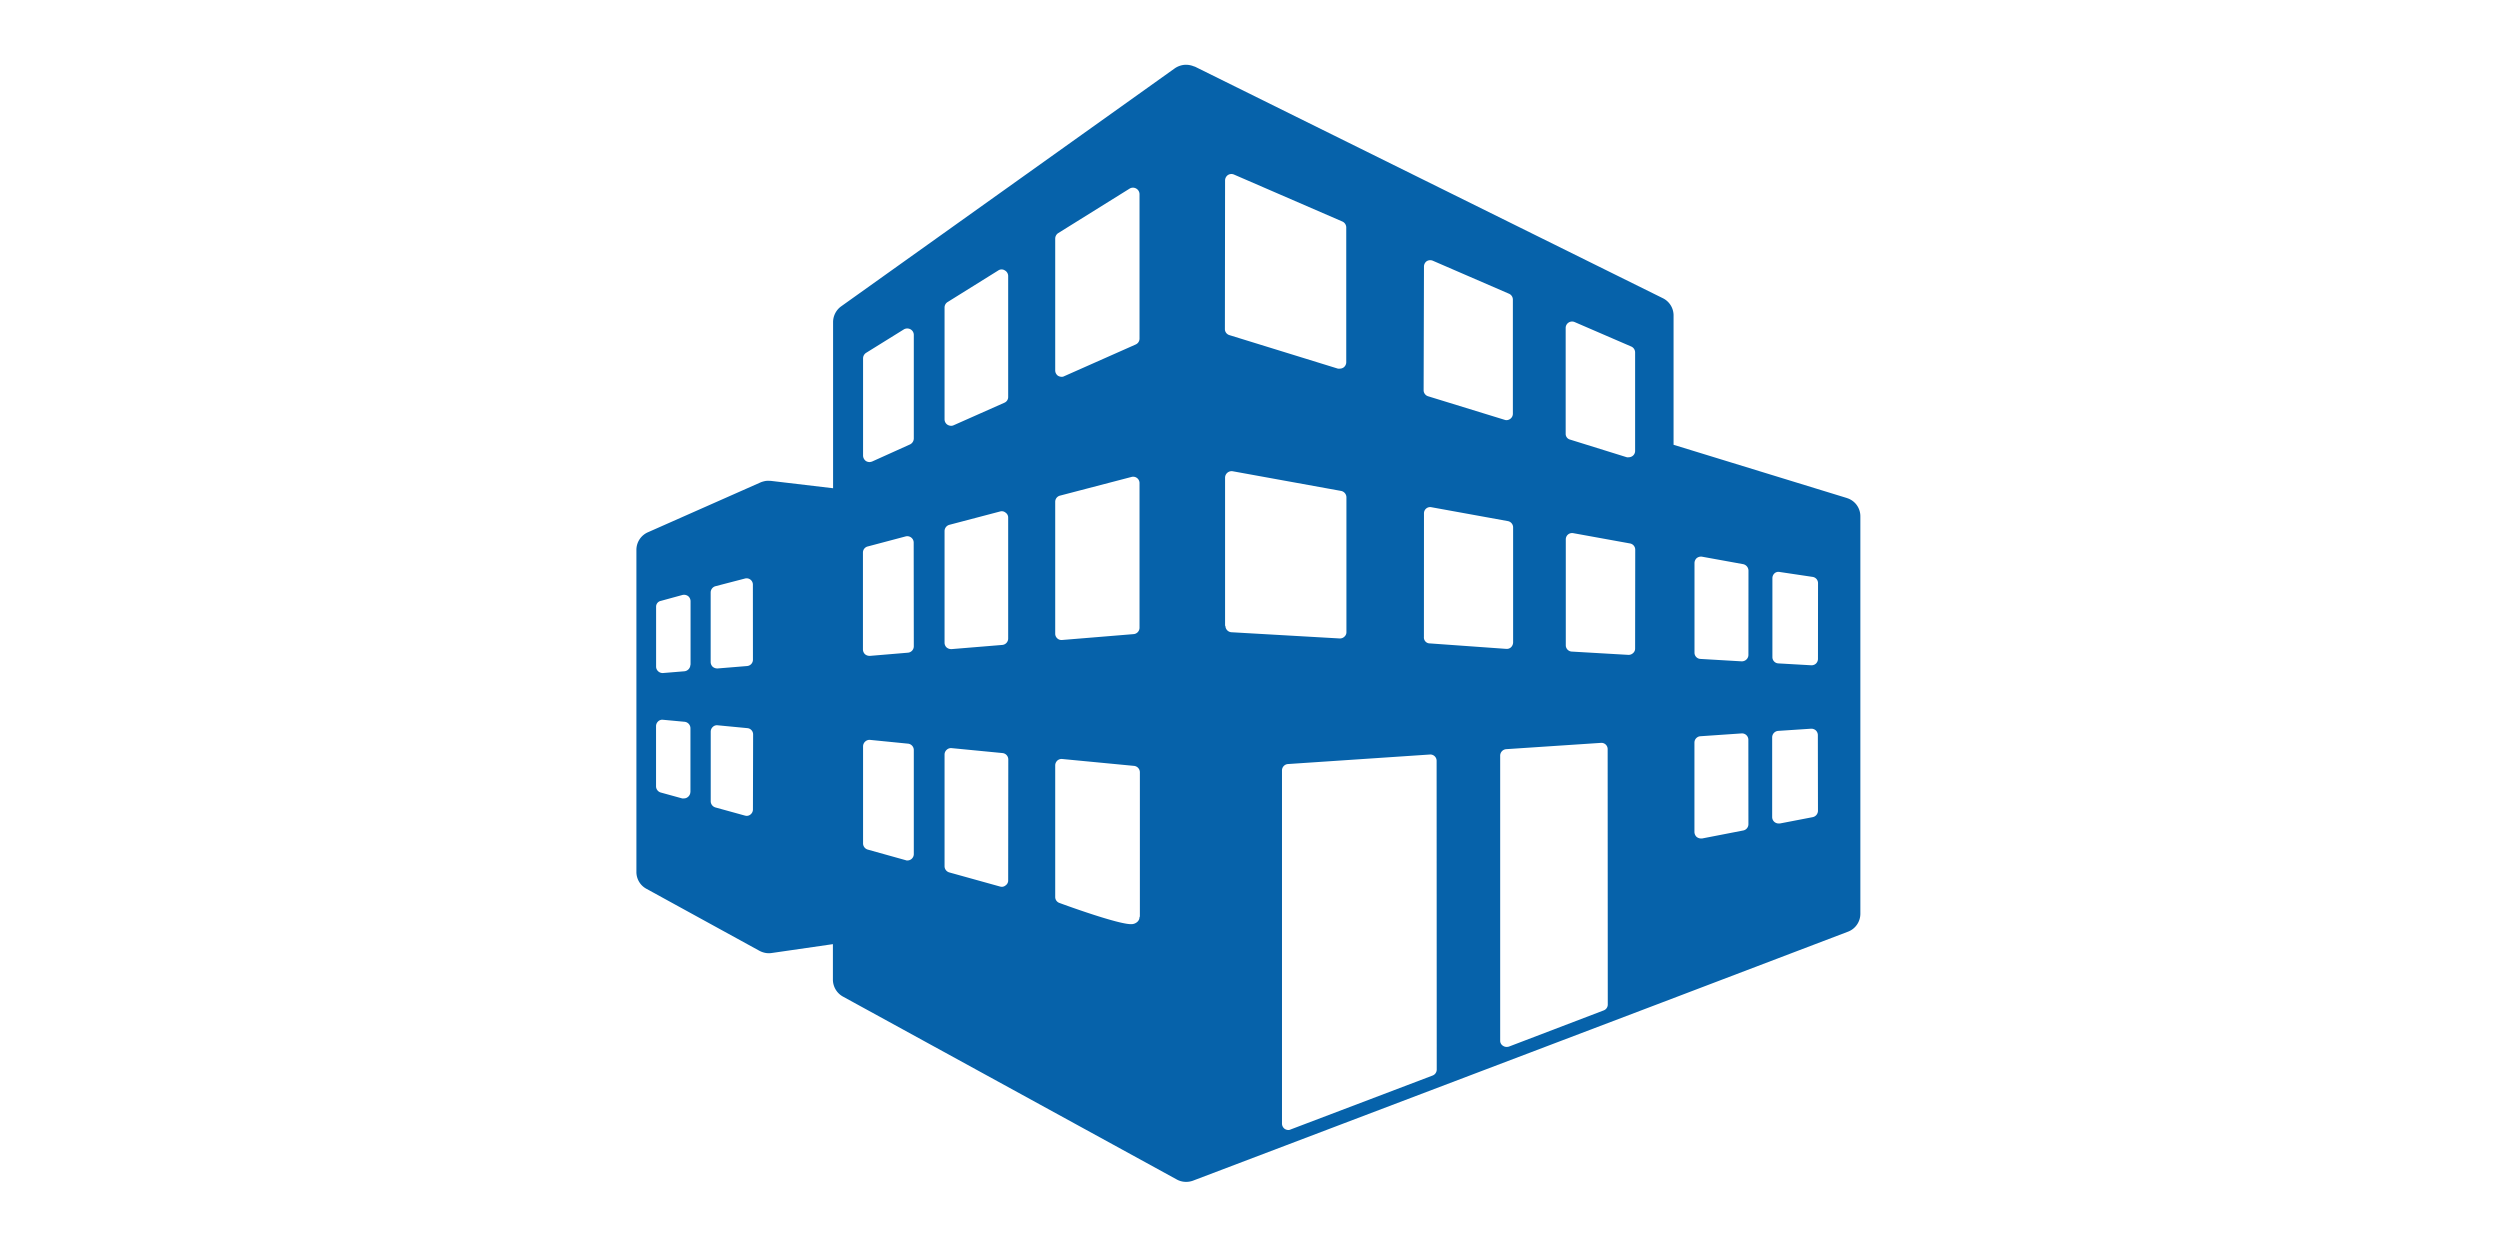 <svg id="Ebene_1" data-name="Ebene 1" xmlns="http://www.w3.org/2000/svg" viewBox="0 0 425.2 212.6"><defs><style>.cls-1{fill:none;}.cls-2{fill:#0662aa;}</style></defs><title>liegenschaft</title><rect class="cls-1" width="425.2" height="212.6"/><path class="cls-2" d="M523.27,276.21l-29.5-9.06v-22a3.26,3.26,0,0,0-1.82-2.93l-79.62-39.4s0,0-.07,0a3.57,3.57,0,0,0-1.6-.3,3.49,3.49,0,0,0-1.69.58L352.2,243.6a3.32,3.32,0,0,0-1.38,2.68v28.26l-10.56-1.25h-.09a5.16,5.16,0,0,0-.75,0,4.65,4.65,0,0,0-.85.22,0,0,0,0,1,0,0l-19.2,8.5a3.27,3.27,0,0,0-2,3v54.79a3.24,3.24,0,0,0,1.71,2.87l19.23,10.55a3.57,3.57,0,0,0,1.12.37,3.36,3.36,0,0,0,.93,0l10.43-1.51v6A3.31,3.31,0,0,0,352.5,361l56.8,31.12a3.24,3.24,0,0,0,1.44.39,3.39,3.39,0,0,0,1.26-.19v0h0l79.63-30.25,31.81-12.11a3.26,3.26,0,0,0,2.1-3.05V279.35a3.23,3.23,0,0,0-2.29-3.14Zm-196.72,50a1.11,1.11,0,0,1-.46.87,1,1,0,0,1-.64.21.83.83,0,0,1-.31,0l-3.63-1a1.1,1.1,0,0,1-.8-1.05V315a1.1,1.1,0,0,1,.35-.8,1,1,0,0,1,.84-.28l3.66.34a1.11,1.11,0,0,1,1,1.08v10.84Zm0-21.65a1.13,1.13,0,0,1-1,1.11l-3.66.3h-.09a1.1,1.1,0,0,1-.73-.3,1.06,1.06,0,0,1-.35-.8V294.7a1,1,0,0,1,.8-1l3.65-1a1.18,1.18,0,0,1,1,.19,1.13,1.13,0,0,1,.41.87v10.81Zm10.64,24.62a1.1,1.1,0,0,1-.43.86,1,1,0,0,1-.65.22,1.57,1.57,0,0,1-.3-.05l-5-1.38a1.1,1.1,0,0,1-.8-1.06V315.94a1.1,1.1,0,0,1,.37-.82,1,1,0,0,1,.84-.26l5,.48a1.07,1.07,0,0,1,1,1.07Zm0-25.48a1.08,1.08,0,0,1-1,1.08l-5,.41h-.08a1.2,1.2,0,0,1-.76-.28,1.13,1.13,0,0,1-.35-.8V292.26a1.11,1.11,0,0,1,.82-1.06l5-1.3a1.07,1.07,0,0,1,1.36,1Zm27.36,33.07a1.09,1.09,0,0,1-1.08,1.08.58.58,0,0,1-.3-.05L356.72,336a1.1,1.1,0,0,1-.8-1.06v-16.5a1.1,1.1,0,0,1,.37-.82,1.06,1.06,0,0,1,.82-.28l6.44.64a1.09,1.09,0,0,1,1,1.08Zm0-35.34a1.09,1.09,0,0,1-1,1.08l-6.44.54H357a1.2,1.2,0,0,1-.75-.28,1.13,1.13,0,0,1-.35-.8V285.44a1.06,1.06,0,0,1,.82-1l6.45-1.71a1.1,1.1,0,0,1,.93.19,1.08,1.08,0,0,1,.43.87Zm0-35.34a1.14,1.14,0,0,1-.65,1L357.45,270a1.84,1.84,0,0,1-.43.09,1.23,1.23,0,0,1-.6-.17,1.16,1.16,0,0,1-.5-.93V252.44a1.13,1.13,0,0,1,.52-.93l6.44-4a1.15,1.15,0,0,1,1.11,0,1.09,1.09,0,0,1,.56,1Zm16.05,75.13a1,1,0,0,1-.44.87,1,1,0,0,1-.64.24,1.67,1.67,0,0,1-.31-.05l-8.63-2.4a1.1,1.1,0,0,1-.8-1.06v-19a1.08,1.08,0,0,1,.37-.8,1.06,1.06,0,0,1,.82-.28l8.65.84a1.09,1.09,0,0,1,1,1.09Zm0-41.11a1.09,1.09,0,0,1-1,1.08l-8.63.71h-.09a1.2,1.2,0,0,1-.75-.28,1.11,1.11,0,0,1-.35-.8v-19a1.11,1.11,0,0,1,.82-1.06l8.63-2.27a1,1,0,0,1,.93.2,1,1,0,0,1,.44.86Zm0-41.11a1.05,1.05,0,0,1-.65,1l-8.63,3.83a1,1,0,0,1-.44.09,1.23,1.23,0,0,1-.6-.18,1.1,1.1,0,0,1-.5-.93v-19a1.09,1.09,0,0,1,.52-.94l8.63-5.38a1,1,0,0,1,1.1,0,1.09,1.09,0,0,1,.57,1Zm22.34,88.43a1.1,1.1,0,0,1-.35.84,1.52,1.52,0,0,1-1.12.41c-2.17,0-10.52-3-12.16-3.61a1.07,1.07,0,0,1-.71-1v-22.4a1.13,1.13,0,0,1,.35-.8,1.09,1.09,0,0,1,.84-.28L402,321.76a1.1,1.1,0,0,1,1,1.08v24.59Zm0-49.16a1.09,1.09,0,0,1-1,1.08l-12.18,1h-.08a1,1,0,0,1-.73-.28,1.06,1.06,0,0,1-.35-.81v-22.4a1.08,1.08,0,0,1,.8-1.06l12.17-3.18a1.08,1.08,0,0,1,1.37,1Zm0-49.18a1.09,1.09,0,0,1-.65,1l-12.15,5.39a.89.89,0,0,1-.46.11,1.33,1.33,0,0,1-.61-.18,1.13,1.13,0,0,1-.47-.93V232.09a1.13,1.13,0,0,1,.49-.93l12.18-7.59a1.1,1.1,0,0,1,1.11,0,1.11,1.11,0,0,1,.56.95Zm48.38-12.26a1.11,1.11,0,0,1,.47-.91,1.14,1.14,0,0,1,1-.09l13,5.63a1.09,1.09,0,0,1,.65,1v19.4a1.08,1.08,0,0,1-.43.87,1.13,1.13,0,0,1-.66.23,1,1,0,0,1-.32-.06l-13-4a1.08,1.08,0,0,1-.77-1Zm0,42a1.05,1.05,0,0,1,1.27-1.06l13,2.36a1.09,1.09,0,0,1,.89,1.08v19.57a1.16,1.16,0,0,1-.35.8,1,1,0,0,1-.74.28h-.08l-13-.93a1,1,0,0,1-1-1.08Zm-33.83-56.64a1.13,1.13,0,0,1,.5-.93,1.1,1.1,0,0,1,1-.08l18.46,8a1.11,1.11,0,0,1,.65,1v22.92a1.12,1.12,0,0,1-.44.89,1.17,1.17,0,0,1-.65.21,1.73,1.73,0,0,1-.32,0l-18.45-5.7a1.07,1.07,0,0,1-.78-1Zm0,75.74V272.7a1.12,1.12,0,0,1,1.3-1.05L437.24,275a1.12,1.12,0,0,1,.89,1.08V299a1,1,0,0,1-.35.79,1.07,1.07,0,0,1-.74.3H437l-18.45-1.06a1.09,1.09,0,0,1-1-1.08Zm36,75.5a1.09,1.09,0,0,1-.71,1l-24.14,9.17a.8.8,0,0,1-.39.09,1.14,1.14,0,0,1-.63-.2,1.12,1.12,0,0,1-.45-.9V322.55a1.09,1.09,0,0,1,1-1.1l24.13-1.62a1.07,1.07,0,0,1,1.17,1.08Zm29.09-11.07a1.06,1.06,0,0,1-.72,1l-16.08,6.14a1.39,1.39,0,0,1-.4.06,1.1,1.1,0,0,1-.62-.19,1,1,0,0,1-.48-.88V320a1.11,1.11,0,0,1,1-1.08l16.11-1.07a1.06,1.06,0,0,1,1.17,1.07Zm4.65-60.58a1,1,0,0,1-.35.8,1.09,1.09,0,0,1-.74.3h-.06l-9.64-.56a1.07,1.07,0,0,1-1-1.08v-18a1.07,1.07,0,0,1,.39-.84,1.08,1.08,0,0,1,.88-.22l9.65,1.75a1.07,1.07,0,0,1,.89,1.06Zm0-33.59a1.06,1.06,0,0,1-.43.86,1.09,1.09,0,0,1-.66.22.91.91,0,0,1-.32,0l-9.64-3a1,1,0,0,1-.76-1v-18a1.09,1.09,0,0,1,1.51-1l9.65,4.17a1.1,1.1,0,0,1,.65,1Zm19.27,63.5a1.08,1.08,0,0,1-.89,1.06l-7,1.36-.19,0a1.24,1.24,0,0,1-.72-.26,1.18,1.18,0,0,1-.38-.84V317.8a1.09,1.09,0,0,1,1-1.08l7-.48a1.08,1.08,0,0,1,1.17,1.08Zm0-28.79a1.07,1.07,0,0,1-.35.78,1.12,1.12,0,0,1-.76.3h-.06l-7-.41a1.06,1.06,0,0,1-1-1.08V287.26a1.16,1.16,0,0,1,.38-.84,1.19,1.19,0,0,1,.89-.24l7,1.27a1.14,1.14,0,0,1,.91,1.09Zm11.83,26.5a1.12,1.12,0,0,1-.89,1.08l-5.6,1.08h-.19a1.16,1.16,0,0,1-.7-.24,1.1,1.1,0,0,1-.41-.84V316.89a1.11,1.11,0,0,1,1-1.08l5.6-.37a1.16,1.16,0,0,1,.82.28,1.13,1.13,0,0,1,.35.8Zm0-25.83a1.11,1.11,0,0,1-.35.8,1.1,1.1,0,0,1-.73.28h-.07l-5.6-.32a1.06,1.06,0,0,1-1-1.08V289.86a1.13,1.13,0,0,1,.36-.85,1,1,0,0,1,.86-.23l5.63.84a1.07,1.07,0,0,1,.91,1.08Zm0,0" transform="translate(-209.13 -191.5)"/></svg>
